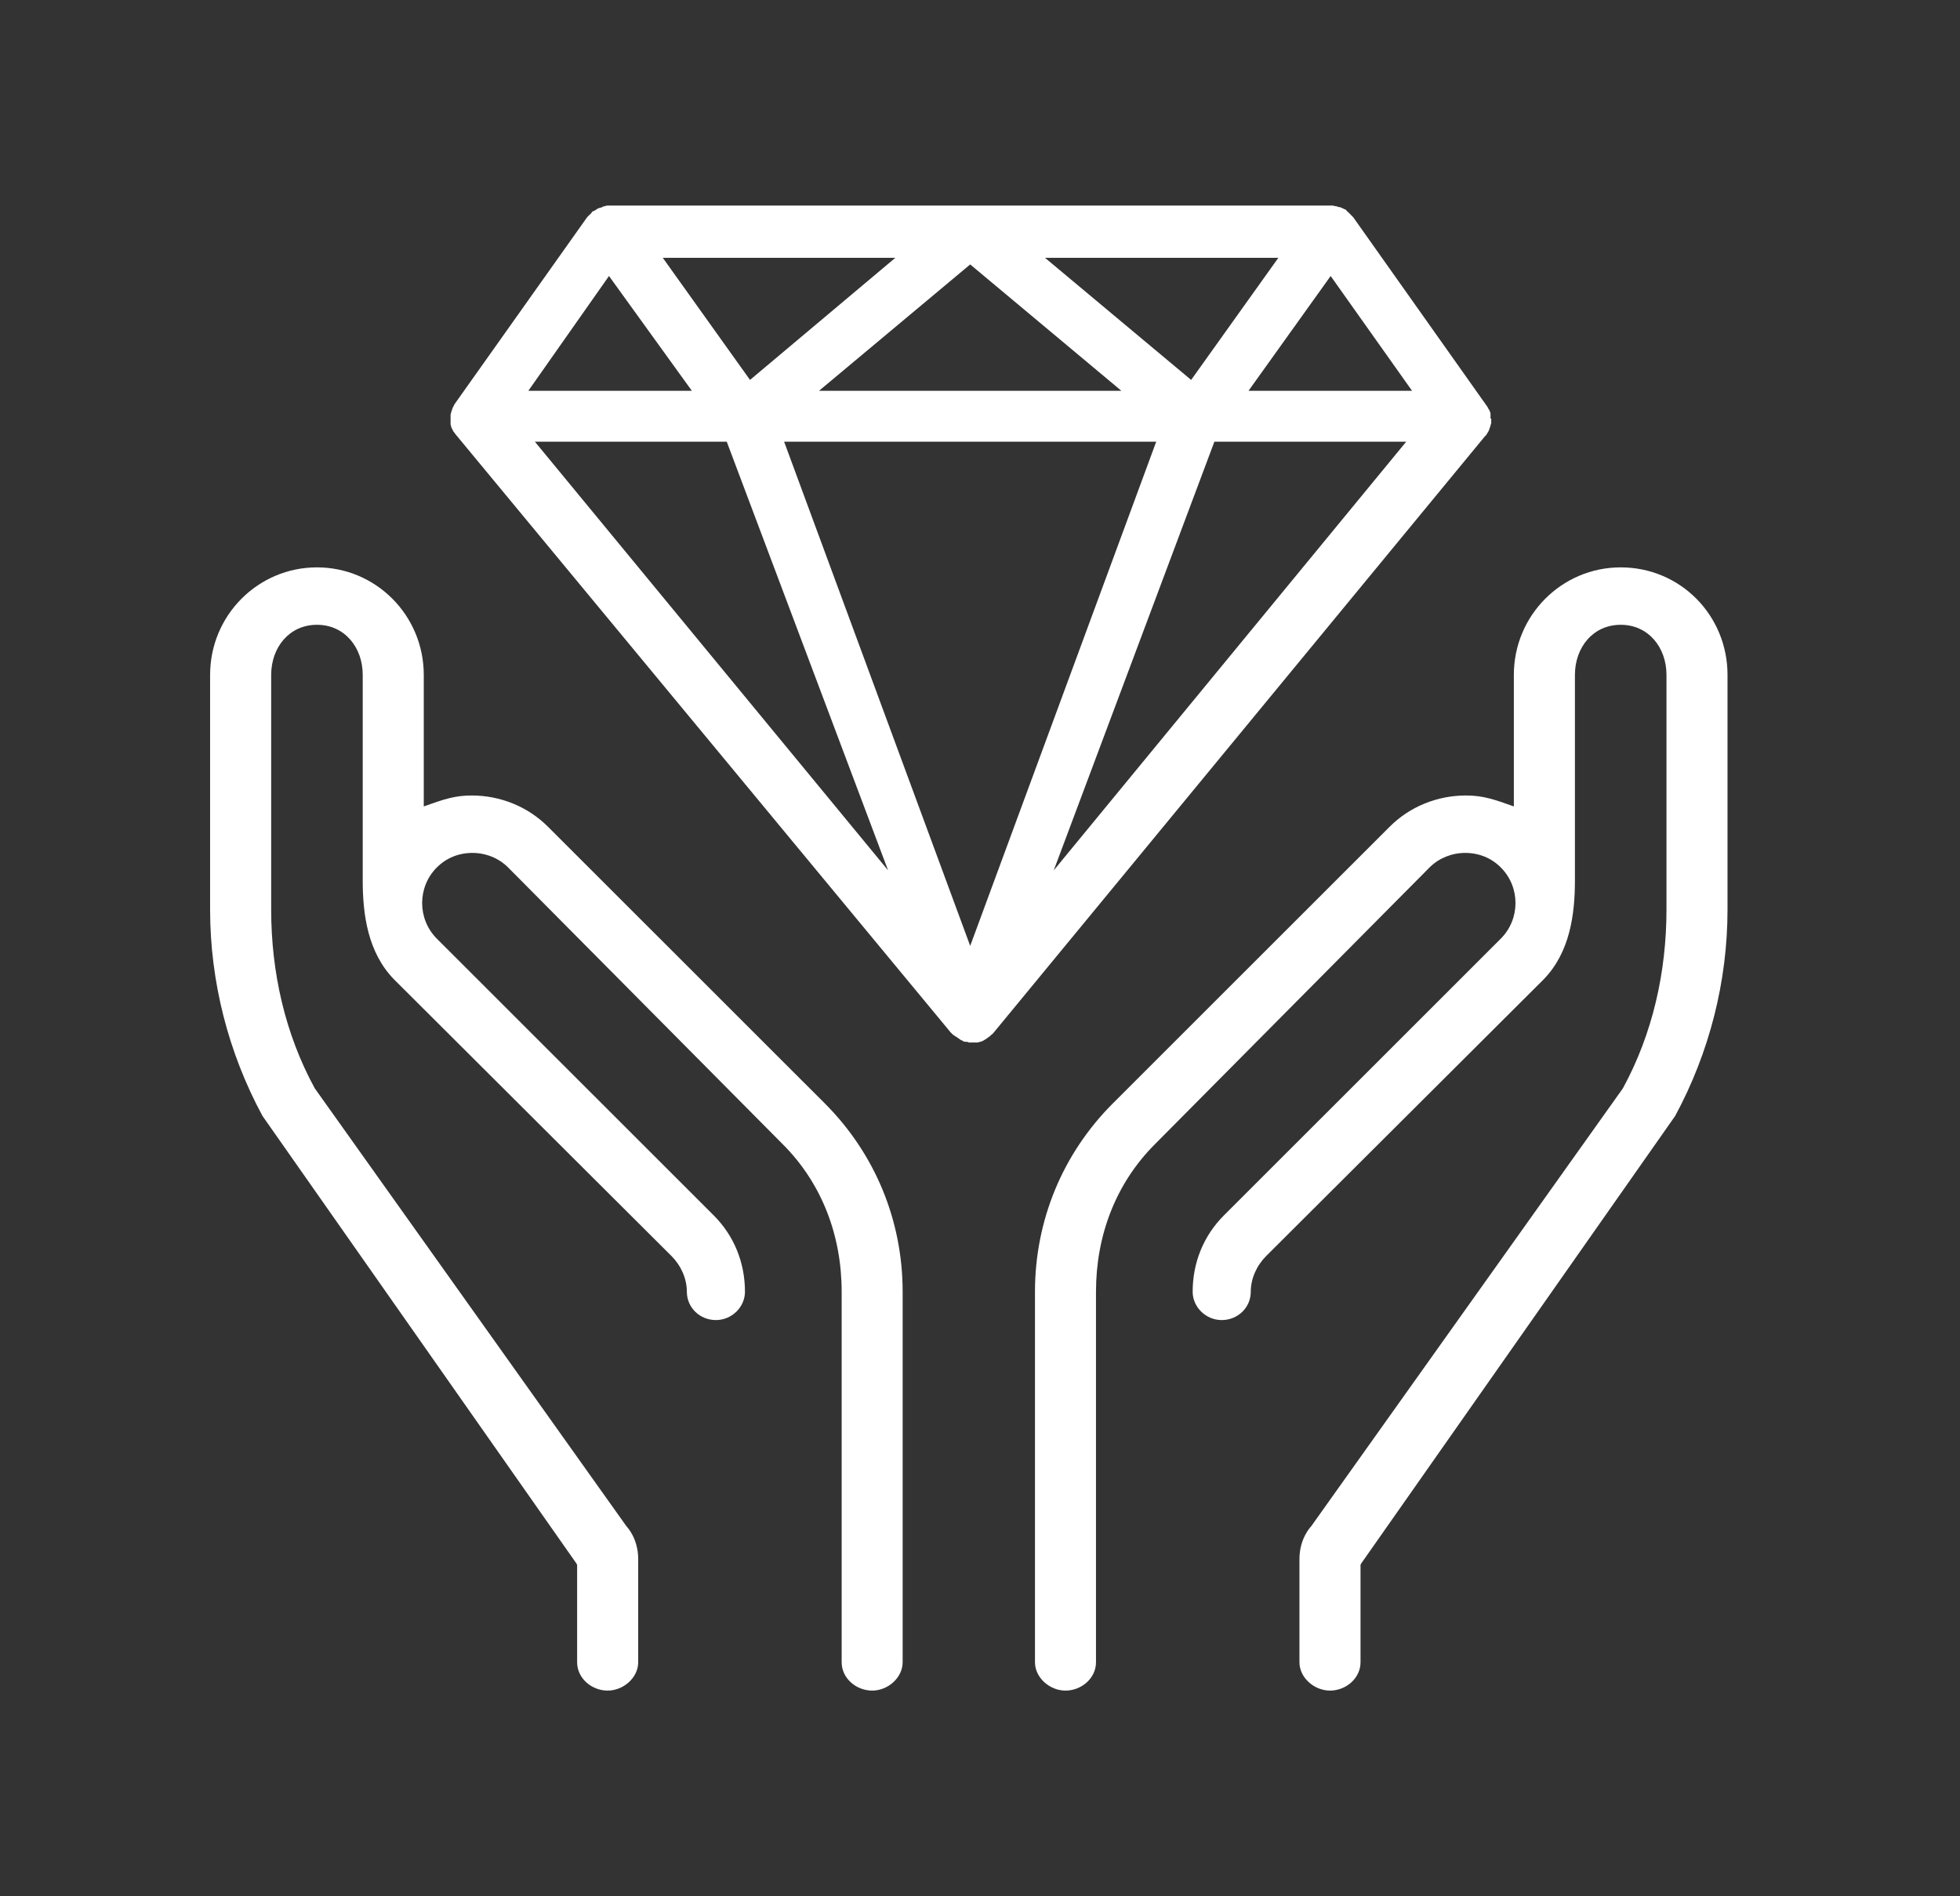 <?xml version="1.0" encoding="UTF-8"?> <svg xmlns="http://www.w3.org/2000/svg" width="62" height="60" viewBox="0 0 62 60" fill="none"><rect x="0" y="0" width="62" height="60" fill="#333333" stroke="none"/><path d="M28.092 27.538L16.92 13.976H22.989L28.092 27.538ZM30.69 29.928L24.804 13.976H36.574L30.69 29.928ZM33.333 27.538L38.414 13.976H44.482L33.333 27.538ZM16.713 12.365L19.264 8.733L21.885 12.365H16.713ZM39.494 12.365L42.092 8.733L44.667 12.365H39.494ZM25.908 12.365L30.69 8.367L35.472 12.365H25.908ZM23.725 12.021L20.966 8.158H28.321L23.725 12.021ZM37.679 12.021L33.057 8.158H40.437L37.679 12.021ZM42.138 6.504H42.092H19.264C19.218 6.504 19.172 6.504 19.126 6.527C19.104 6.527 19.081 6.527 19.058 6.55C19.012 6.573 18.966 6.573 18.92 6.596C18.897 6.596 18.897 6.619 18.874 6.619L18.851 6.641C18.805 6.664 18.805 6.664 18.76 6.687C18.737 6.687 18.714 6.71 18.714 6.733L18.691 6.756C18.668 6.779 18.643 6.802 18.62 6.825L18.574 6.871L14.368 12.803C14.368 12.825 14.345 12.848 14.345 12.848C14.345 12.871 14.322 12.894 14.322 12.894C14.322 12.917 14.299 12.94 14.299 12.963C14.299 12.986 14.276 13.009 14.276 13.032C14.276 13.055 14.253 13.101 14.253 13.124V13.24V13.309V13.424C14.253 13.446 14.276 13.492 14.276 13.515C14.276 13.538 14.299 13.561 14.322 13.607C14.322 13.63 14.345 13.653 14.345 13.653C14.368 13.676 14.39 13.722 14.413 13.745L30.069 32.663C30.069 32.663 30.092 32.687 30.115 32.709C30.138 32.732 30.161 32.755 30.207 32.778C30.23 32.803 30.23 32.803 30.253 32.803L30.276 32.826C30.322 32.849 30.367 32.895 30.413 32.917C30.436 32.917 30.436 32.917 30.459 32.941C30.505 32.963 30.505 32.963 30.553 32.963C30.576 32.963 30.621 32.963 30.644 32.986H30.736H30.874H30.919C30.942 32.986 30.988 32.963 31.011 32.963C31.034 32.963 31.057 32.941 31.08 32.941C31.126 32.917 31.149 32.895 31.195 32.872L31.288 32.803C31.334 32.778 31.357 32.732 31.403 32.709L46.965 13.813L46.988 13.79L47.011 13.767C47.034 13.722 47.057 13.699 47.08 13.653C47.103 13.63 47.103 13.584 47.126 13.538L47.149 13.469C47.149 13.446 47.172 13.401 47.172 13.378V13.263C47.172 13.263 47.172 13.24 47.149 13.24V13.169V13.124V13.078C47.149 13.055 47.126 13.032 47.126 13.009L47.103 12.963C47.08 12.94 47.057 12.871 47.034 12.848L42.804 6.871C42.781 6.848 42.781 6.848 42.758 6.825C42.736 6.802 42.713 6.779 42.69 6.756L42.667 6.733L42.644 6.71C42.621 6.687 42.598 6.687 42.598 6.664L42.575 6.641C42.575 6.641 42.552 6.619 42.529 6.619C42.506 6.619 42.506 6.596 42.483 6.596C42.436 6.573 42.39 6.55 42.344 6.55C42.321 6.55 42.298 6.527 42.275 6.527C42.229 6.527 42.184 6.504 42.138 6.504Z" fill="white"></path><path d="M10.026 17.952C8.163 17.952 6.646 19.469 6.646 21.355V28.779C6.646 31.056 7.221 33.309 8.303 35.309L18.233 49.469C18.233 49.492 18.256 49.492 18.256 49.515V52.596C18.256 53.101 18.715 53.492 19.221 53.492C19.727 53.492 20.188 53.078 20.188 52.596V49.331C20.188 48.664 19.819 48.296 19.819 48.296L9.957 34.436C9.015 32.711 8.578 30.756 8.578 28.779V21.355C8.578 20.482 9.153 19.769 10.026 19.769C10.899 19.769 11.474 20.482 11.474 21.355V27.86C11.474 28.941 11.635 30.135 12.462 30.987L21.244 39.745C21.542 40.045 21.727 40.457 21.727 40.872C21.727 41.376 22.14 41.768 22.646 41.768C23.153 41.768 23.565 41.353 23.565 40.872C23.565 39.951 23.221 39.101 22.578 38.457L13.818 29.7C13.199 29.079 13.199 28.066 13.818 27.447C14.118 27.147 14.508 26.987 14.945 26.987C15.36 26.987 15.773 27.147 16.073 27.447L24.761 36.205C26.003 37.447 26.624 39.101 26.624 40.872V47.883V52.596C26.624 53.101 27.082 53.492 27.589 53.492C28.095 53.492 28.553 53.078 28.553 52.596V49.031V48.779V40.872C28.553 38.619 27.68 36.505 26.095 34.917L17.335 26.16C16.693 25.516 15.819 25.17 14.922 25.17C14.393 25.17 14.049 25.285 13.405 25.516V21.355C13.405 19.469 11.889 17.952 10.026 17.952Z" fill="white"></path><path d="M51.267 17.952C49.404 17.952 47.887 19.469 47.887 21.355V25.516C47.243 25.285 46.899 25.17 46.37 25.17C45.474 25.17 44.599 25.516 43.957 26.16L35.198 34.917C33.612 36.505 32.739 38.619 32.739 40.872V48.779V49.031V52.596C32.739 53.078 33.198 53.492 33.704 53.492C34.21 53.492 34.669 53.101 34.669 52.596V47.883V40.872C34.669 39.101 35.29 37.447 36.532 36.205L45.22 27.447C45.52 27.147 45.933 26.987 46.347 26.987C46.785 26.987 47.175 27.147 47.474 27.447C48.094 28.066 48.094 29.079 47.474 29.7L38.715 38.457C38.071 39.101 37.727 39.951 37.727 40.872C37.727 41.353 38.14 41.768 38.646 41.768C39.153 41.768 39.565 41.376 39.565 40.872C39.565 40.457 39.751 40.045 40.049 39.745L48.831 30.987C49.658 30.135 49.819 28.941 49.819 27.86V21.355C49.819 20.482 50.394 19.769 51.267 19.769C52.14 19.769 52.715 20.482 52.715 21.355V28.779C52.715 30.756 52.277 32.711 51.336 34.436L41.474 48.296C41.474 48.296 41.105 48.664 41.105 49.331V52.596C41.105 53.078 41.566 53.492 42.072 53.492C42.578 53.492 43.037 53.101 43.037 52.596V49.515C43.037 49.492 43.059 49.492 43.059 49.469L52.99 35.309C54.071 33.309 54.646 31.056 54.646 28.779V21.355C54.646 19.469 53.152 17.952 51.267 17.952Z" fill="white"></path></svg> 